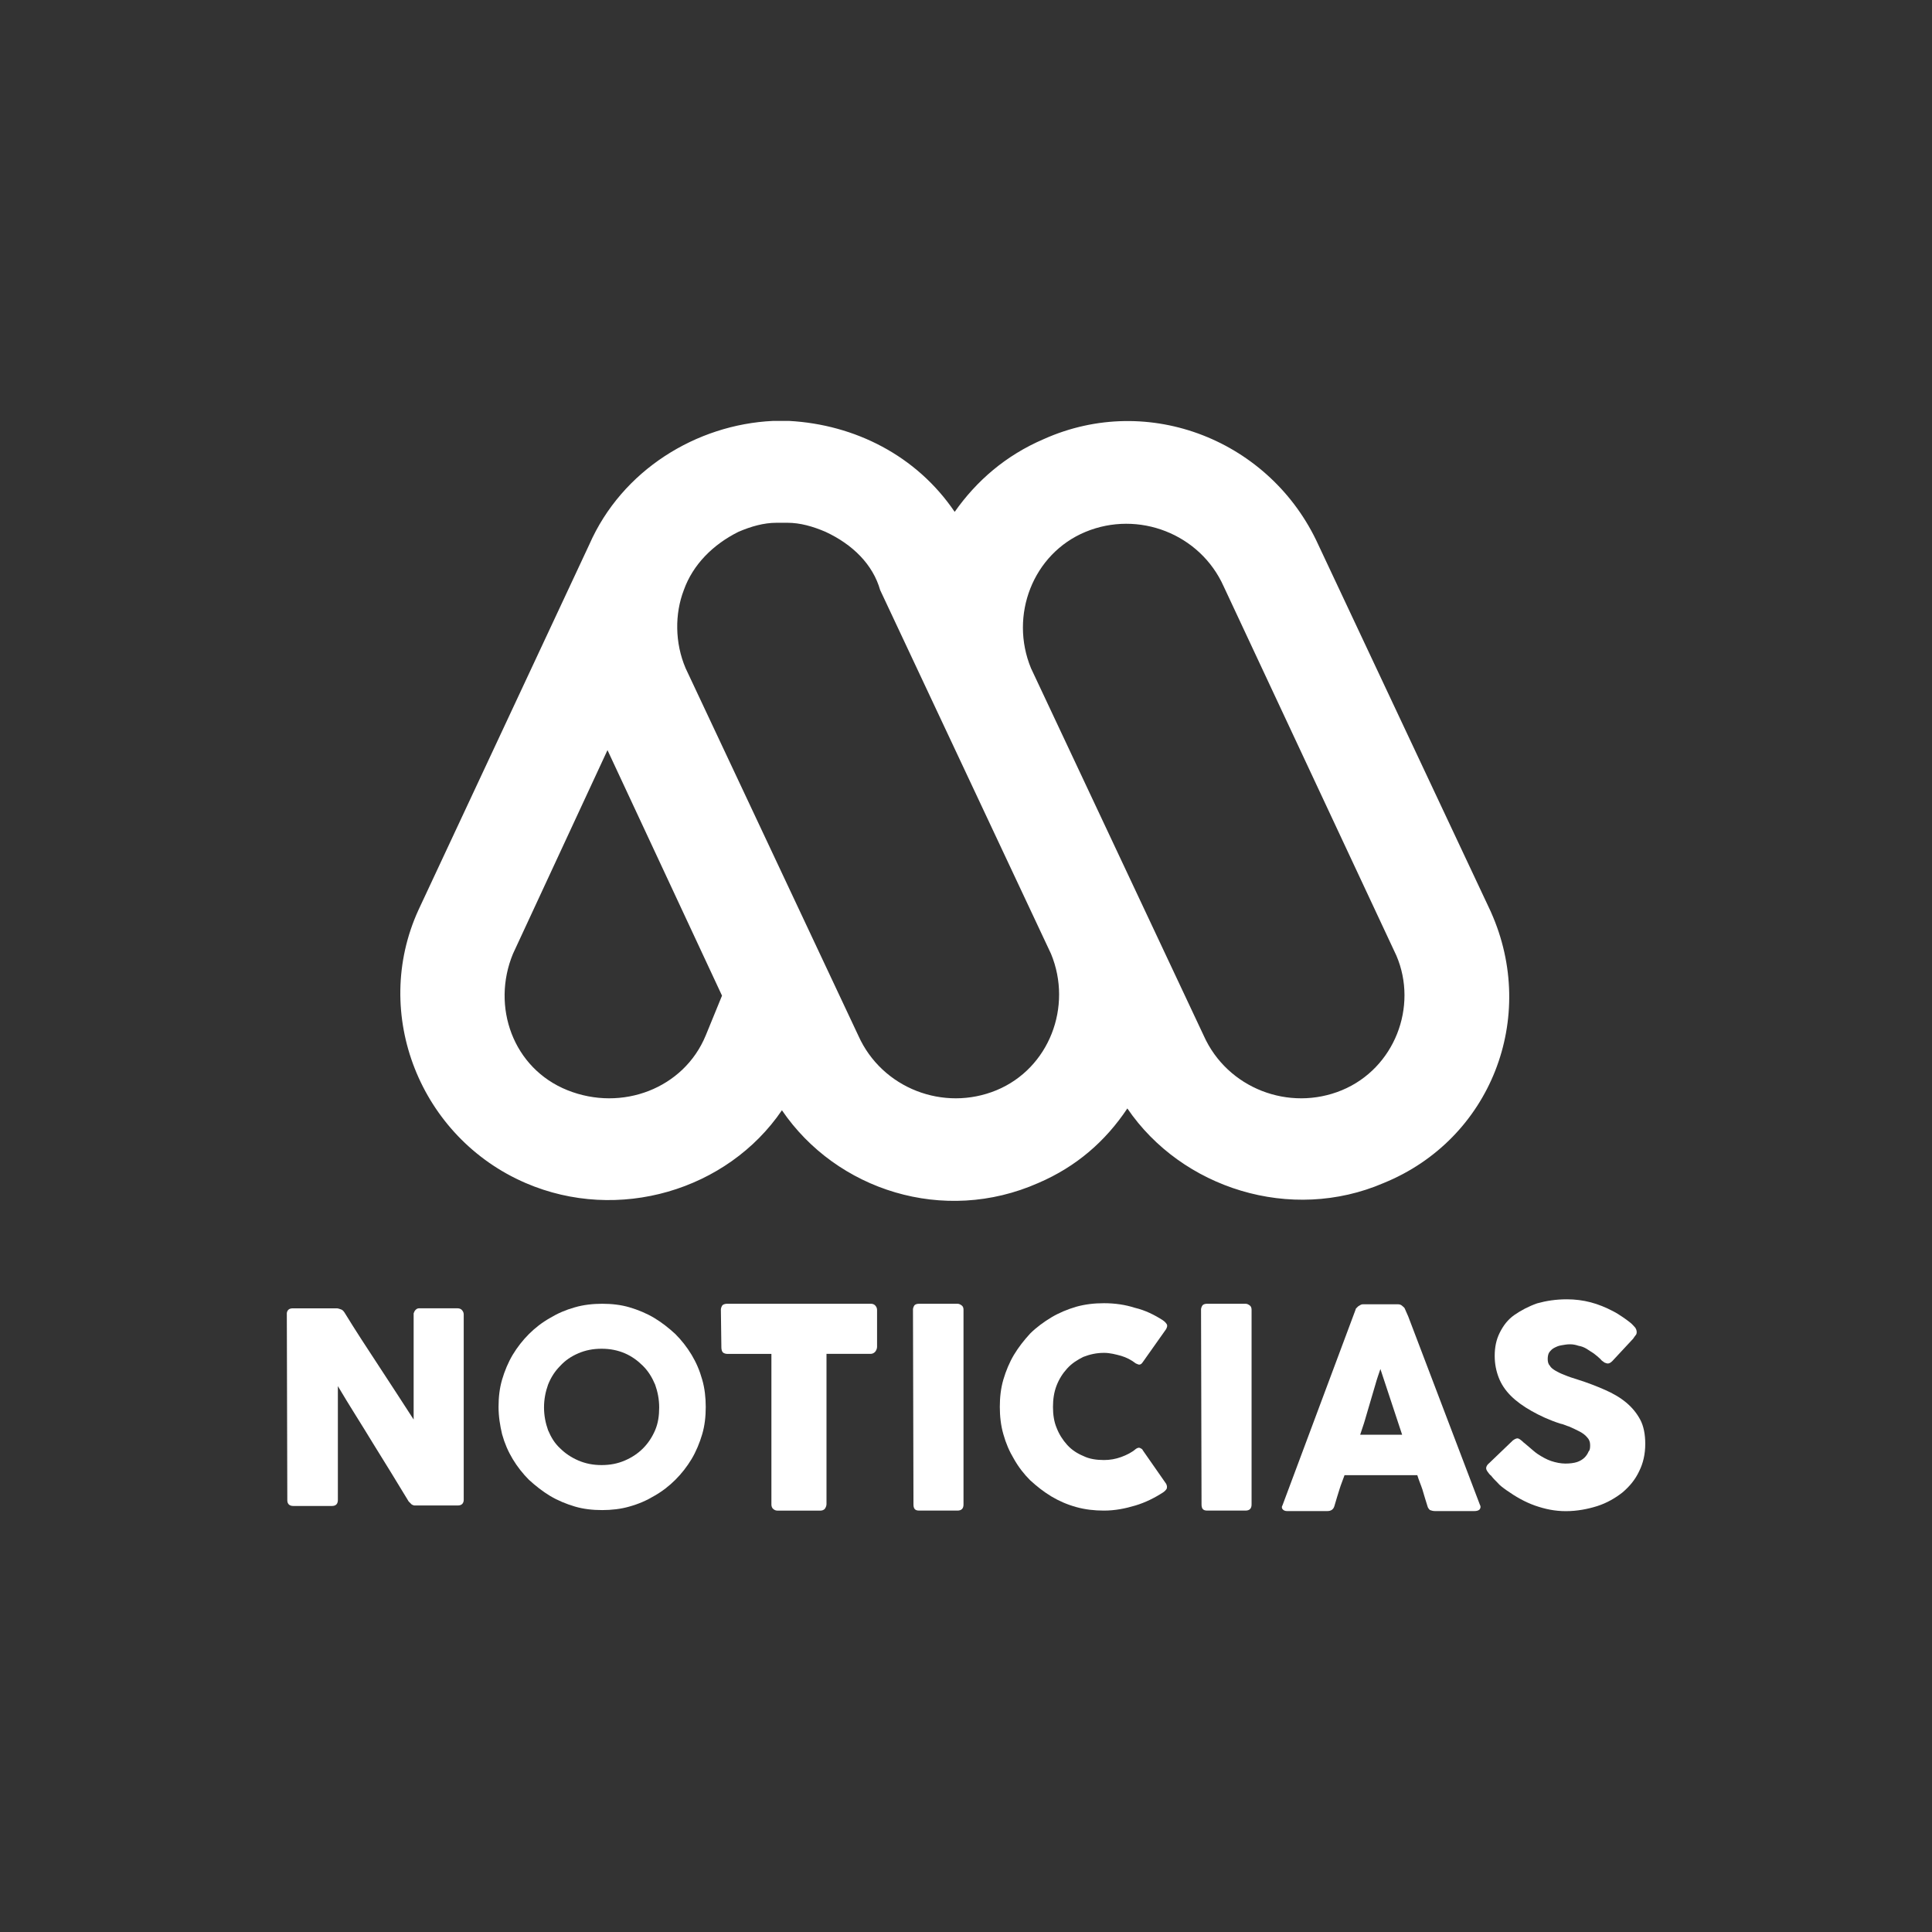 <?xml version="1.0" encoding="UTF-8"?>
<svg id="Capa_1" data-name="Capa 1" xmlns="http://www.w3.org/2000/svg" viewBox="0 0 512 512">
  <rect x="0" y="0" width="512" height="512" fill="#333333" stroke="none"/>
  <defs>
    <style>
      .cls-1 {
        fill: #fff;
        stroke-width: 0px;
      }
    </style>
  </defs>
  <g id="layer1">
    <g id="g24">
      <g id="g14-7">
        <g id="g13-4">
          <g id="g12-9">
            <path id="path4-25" class="cls-1" d="M76,348.19c0-.4.13-.8.4-1.07.27-.27.67-.4,1.21-.4h11.65c.27,0,.67.13,1.07.27.4.13.67.4.94.8,2.95,4.82,6.03,9.51,9.11,14.2,2.95,4.55,6.16,9.38,9.24,14.2v-28.14c.13-.4.27-.67.54-.94.27-.27.54-.4.94-.4h10.04c.54,0,.94.13,1.21.4.27.27.54.67.54,1.21v49.18c0,.4-.13.8-.4,1.07-.27.27-.67.4-1.21.4h-11.38c-.27,0-.54-.13-.8-.27-.27-.27-.54-.54-.8-.8-3.08-5.09-6.29-10.32-9.38-15.28-3.08-5.09-6.29-10.05-9.38-15.28v30.15c0,.53-.13.94-.4,1.21-.27.27-.67.4-1.21.4h-10.18c-.54,0-.94-.14-1.21-.4-.27-.27-.4-.67-.4-1.07l-.13-49.44Z"/>
            <path id="path5-1" class="cls-1" d="M132.12,372.85c0-2.55.27-4.96.94-7.24.67-2.28,1.61-4.55,2.81-6.57,1.21-2.01,2.68-3.88,4.29-5.49,1.61-1.61,3.48-3.08,5.63-4.29,2.01-1.21,4.15-2.14,6.56-2.81,2.28-.67,4.82-.94,7.23-.94,2.54,0,4.96.27,7.23.94,2.28.67,4.55,1.61,6.56,2.81,2.01,1.21,3.88,2.68,5.62,4.29,1.61,1.61,3.08,3.48,4.29,5.49,1.21,2.01,2.14,4.16,2.81,6.57.67,2.28.94,4.82.94,7.24,0,2.55-.27,4.96-.94,7.24-.67,2.28-1.61,4.55-2.81,6.57-1.21,2.01-2.68,3.88-4.29,5.49-1.61,1.61-3.48,3.08-5.62,4.29-2.01,1.21-4.15,2.14-6.56,2.81-2.28.67-4.82.94-7.23.94-2.54,0-4.96-.27-7.23-.94-2.28-.67-4.55-1.61-6.56-2.81-2.01-1.21-3.88-2.68-5.63-4.29-1.61-1.61-3.08-3.48-4.29-5.49-1.21-2.01-2.14-4.16-2.81-6.57-.54-2.28-.94-4.69-.94-7.24h0ZM144.17,372.98c0,2.14.4,4.15,1.07,6.03.8,1.88,1.74,3.48,3.21,4.82,1.34,1.34,2.95,2.41,4.82,3.22,1.87.8,3.88,1.21,6.16,1.21s4.29-.4,6.16-1.21c1.87-.8,3.48-1.88,4.82-3.22,1.34-1.34,2.41-2.95,3.21-4.82s1.07-3.88,1.07-6.03-.4-4.15-1.07-6.03c-.8-1.88-1.74-3.49-3.21-4.96-1.34-1.34-2.95-2.55-4.82-3.35-1.87-.8-3.88-1.21-6.16-1.21s-4.29.4-6.16,1.21c-1.88.8-3.48,1.88-4.82,3.35-1.34,1.34-2.41,2.95-3.21,4.96-.67,1.88-1.07,3.88-1.07,6.03h0Z"/>
            <path id="path6-91" class="cls-1" d="M191.04,347.12c0-.4.13-.8.4-1.21.27-.27.8-.4,1.21-.4h38.17c.4,0,.8.13,1.07.4.27.27.54.67.54,1.21v9.78c0,.4-.13.8-.4,1.21-.27.4-.8.67-1.21.67h-11.79v39.8c0,.4-.13.8-.4,1.21-.27.4-.8.54-1.21.54h-11.38c-.4,0-.8-.14-1.07-.4-.4-.27-.54-.8-.54-1.2v-39.93h-11.65c-.4,0-.94-.13-1.21-.4-.27-.27-.4-.8-.4-1.34l-.13-9.92Z"/>
            <path id="path7-92" class="cls-1" d="M241.94,347.12c0-.4.13-.8.4-1.21.27-.27.67-.4,1.21-.4h10.18c.4,0,.67.13,1.07.4.4.27.54.67.54,1.21v51.59c0,1.07-.54,1.61-1.61,1.61h-10.18c-1.07,0-1.47-.54-1.47-1.61l-.13-51.59Z"/>
            <path id="path8-4" class="cls-1" d="M308.23,349.94c.4.27.67.54.94.94.27.4.13.8-.13,1.34l-6.16,8.71c-.27.4-.54.67-.8.67-.27.14-.67-.13-1.07-.27-1.21-.94-2.54-1.61-3.88-2.01-1.47-.4-2.95-.8-4.55-.8-2.01,0-3.75.4-5.49,1.07-1.61.8-3.08,1.74-4.29,3.08-1.21,1.34-2.14,2.81-2.81,4.55-.67,1.74-.94,3.62-.94,5.63s.27,3.88.94,5.49c.67,1.74,1.61,3.22,2.81,4.56,1.21,1.34,2.68,2.28,4.29,2.95,1.61.8,3.48,1.07,5.49,1.07,1.61,0,3.08-.27,4.55-.8,1.47-.54,2.81-1.21,3.88-2.14.4-.27.8-.4,1.07-.27.27.14.67.27.8.67l6.16,8.84c.27.54.27.94.13,1.34-.27.4-.54.67-.94.94-2.28,1.47-4.69,2.68-7.37,3.48-2.68.8-5.36,1.34-8.3,1.34-2.54,0-4.96-.27-7.37-.94-2.41-.67-4.55-1.61-6.56-2.81-2.01-1.21-3.88-2.68-5.63-4.29-1.61-1.61-3.08-3.48-4.29-5.63-1.21-2.01-2.14-4.16-2.81-6.57-.67-2.28-.94-4.82-.94-7.24,0-2.55.27-4.96.94-7.24.67-2.28,1.61-4.55,2.81-6.57,1.21-2.01,2.68-3.88,4.29-5.63,1.61-1.61,3.62-3.08,5.63-4.29,2.01-1.2,4.29-2.14,6.56-2.81,2.41-.67,4.82-.94,7.37-.94,2.95,0,5.63.4,8.17,1.21,2.81.67,5.22,1.88,7.5,3.35h0Z"/>
            <path id="path9-8" class="cls-1" d="M318.28,347.12c0-.4.13-.8.4-1.21.27-.27.67-.4,1.21-.4h10.18c.4,0,.67.13,1.07.4.4.27.54.67.54,1.21v51.59c0,1.07-.54,1.61-1.61,1.61h-10.18c-1.07,0-1.47-.54-1.47-1.61l-.13-51.59Z"/>
            <path id="path10-8" class="cls-1" d="M359.26,346.99c0-.14.13-.27.27-.4.13-.13.27-.27.4-.4.27-.13.4-.27.67-.4.27-.14.4-.14.67-.14h9.24c.4,0,.8.14,1.07.4.27.27.54.4.67.67l.94,2.14,19.02,49.98c.27.4.13.94-.13,1.21-.27.27-.8.4-1.34.4h-10.45c-.54,0-.94-.13-1.34-.27-.27-.27-.54-.53-.67-1.07-.4-1.21-.94-3.08-1.34-4.42-.4-1.21-.94-2.41-1.34-3.75h-19.29c-.4,1.2-.94,2.41-1.34,3.75-.4,1.2-.94,3.08-1.34,4.42-.27.94-.94,1.34-1.87,1.34h-10.71c-.4,0-.8-.13-1.07-.4-.27-.27-.4-.67-.13-1.07l19.42-51.99ZM365.82,362.8c-.4,1.21-.94,2.68-1.34,4.16-.4,1.47-.94,3.08-1.34,4.55-.4,1.47-.94,3.08-1.34,4.56-.4,1.47-.94,2.81-1.34,4.15h11.12l-5.76-17.42Z"/>
            <path id="path11-1" class="cls-1" d="M403.72,382.23c.4.27.94.8,1.61,1.34.67.54,1.34,1.21,2.14,1.74,1.21.8,2.41,1.47,3.62,1.88,1.21.4,2.54.67,3.75.67s2.28-.14,3.08-.4c.8-.27,1.47-.67,2.01-1.2.4-.4.8-.94,1.07-1.61.4-.4.4-1.07.4-1.74,0-.8-.27-1.47-.8-2.01-.54-.67-1.34-1.21-2.14-1.61s-1.61-.8-2.54-1.21c-.94-.27-1.61-.67-2.41-.8-2.95-.94-5.49-2.14-7.63-3.35-2.14-1.21-4.02-2.55-5.49-4.02-1.47-1.47-2.54-3.08-3.21-4.82-.67-1.74-1.07-3.62-1.07-5.76,0-2.28.4-4.29,1.34-6.16.94-1.88,2.14-3.48,3.88-4.69,1.74-1.21,3.75-2.28,6.03-3.08,2.41-.67,4.96-1.07,7.9-1.07,2.14,0,4.29.27,6.29.8,2.01.53,4.02,1.34,6.03,2.41.8.4,1.61.94,2.41,1.47.8.54,1.34.94,2.01,1.47.54.4.94.94,1.34,1.34.27.4.4.8.4,1.21s-.13.67-.27.8c-.13.14-.4.54-.67.94l-5.49,5.9c-.4.4-.8.67-1.21.67-.27,0-.67-.14-.94-.27-.27-.27-.67-.4-.94-.8l-.27-.27c-.4-.4-.94-.8-1.61-1.34-.67-.4-1.21-.8-1.87-1.21-.67-.4-1.34-.67-2.14-.8-.8-.27-1.47-.4-2.28-.4s-1.47.14-2.28.27-1.34.4-1.87.67c-.54.27-.94.67-1.34,1.21-.27.4-.4,1.07-.4,1.74s.13,1.34.54,1.74c.27.54.8.94,1.47,1.34.67.4,1.47.8,2.54,1.2.94.4,2.14.8,3.48,1.21,2.54.8,4.96,1.74,7.1,2.68,2.14.94,4.02,2.01,5.63,3.35,1.61,1.34,2.81,2.81,3.75,4.55.94,1.74,1.34,4.02,1.34,6.43,0,2.68-.54,5.09-1.61,7.24-1.07,2.28-2.54,4.02-4.42,5.63-1.87,1.47-4.15,2.81-6.7,3.62-2.54.8-5.36,1.34-8.3,1.34s-5.49-.54-8.17-1.47c-2.68-.94-5.22-2.41-7.5-4.02-.94-.67-1.87-1.34-2.41-2.01-.67-.67-1.21-1.21-1.61-1.74l-.13-.13c0-.13-.13-.13-.13-.13,0,0-.13,0-.13-.14s-.13-.13-.13-.13c0,0-.13,0-.13-.14-.54-.67-.8-1.07-.8-1.47s.27-.94.8-1.34l6.29-6.03c.54-.4.94-.54,1.21-.54s.4.14.67.27c.4.27.67.54.94.8h0Z"/>
            <path id="path12-9" class="cls-1" d="M355.61,288.92c-13.97,5.78-30.35-.48-36.61-14.46l-45.77-97.36c-5.78-13.98.48-30.36,14.45-36.15,13.97-5.78,30.35.48,36.61,14.46l45.77,97.84c5.78,13.5-.48,29.88-14.45,35.67M264.08,288.92c-13.97,5.78-30.35-.48-36.61-14.46l-45.77-97.36c-2.89-6.75-2.89-14.46-.48-20.73,2.41-6.75,7.71-12.05,14.45-15.42,3.37-1.45,6.74-2.41,10.12-2.41h2.89c3.37,0,6.75.96,10.12,2.41,7.23,3.37,12.53,8.67,14.45,15.42l45.28,96.4c5.78,13.98-.48,30.36-14.45,36.15M187,274.46c-5.78,13.98-22.16,20.24-36.61,14.46-14.45-5.78-20.23-22.17-14.45-36.15l25.05-53.98,30.35,65.07-4.34,10.61ZM395.12,241.69l-45.77-97.36c-12.53-27.47-44.8-40.49-72.75-27.96-10.12,4.34-17.83,11.09-23.6,19.28h0c-10.12-14.94-26.5-23.14-43.84-24.1h-4.34c-20.23.96-39.99,13.01-48.66,32.78l-45.29,96.88c-12.53,27.47.48,60.25,28.42,72.3,24.57,10.6,53.48,1.93,67.93-19.28,14.45,21.21,42.88,30.36,67.93,19.28,10.12-4.34,17.83-11.09,23.61-19.76,14.45,21.21,43.36,30.36,67.93,19.76,28.42-11.57,40.95-43.86,28.42-71.82"/>
          </g>
        </g>
      </g>
    </g>
  </g>
</svg>